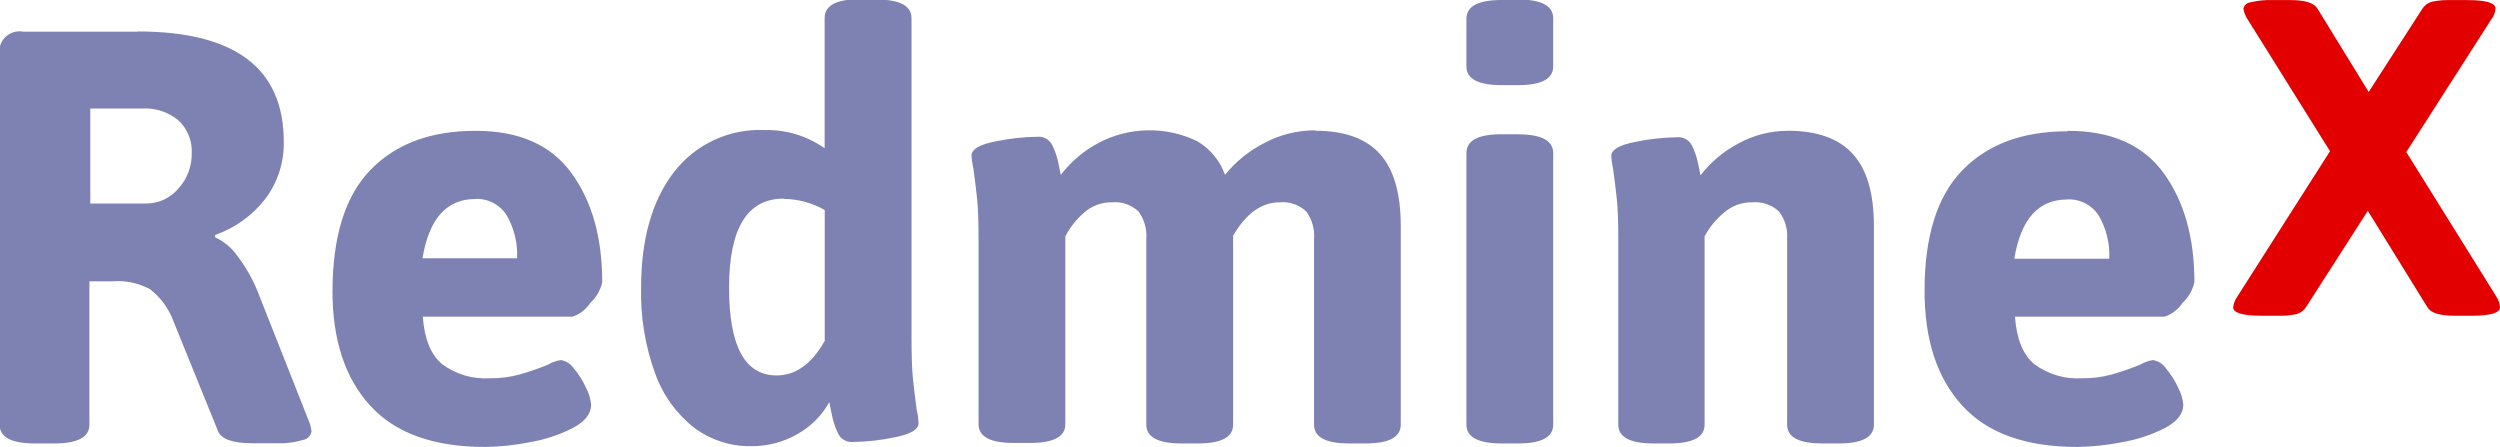 <?xml version="1.0"?>
<svg version="1.1" xmlns="http://www.w3.org/2000/svg" xmlns:xlink="http://www.w3.org/1999/xlink" width="256.63" height="45.88">
    <desc iVinci="yes" version="4.6" gridStep="20" showGrid="no" snapToGrid="no" codePlatform="0"/>
    <g id="Layer1" name="Layer 1" opacity="1">
        <g id="Shape1">
            <desc shapeID="1" type="0" basicInfo-basicType="0" basicInfo-roundedRectRadius="12" basicInfo-polygonSides="6" basicInfo-starPoints="5" bounding="rect(-13.695,-16.204,27.39,32.409)" text="" font-familyName="" font-pixelSize="20" font-bold="0" font-underline="0" font-alignment="1" strokeStyle="0" markerStart="0" markerEnd="0" shadowEnabled="0" shadowOffsetX="0" shadowOffsetY="2" shadowBlur="4" shadowOpacity="160" blurEnabled="0" blurRadius="4" transform="matrix(1,0,0,1,242.935,16.209)" pers-center="0,0" pers-size="0,0" pers-start="0,0" pers-end="0,0" locked="0" mesh="" flag=""/>
            <path id="shapePath1" d="M253.27,0.01 L251.47,0.01 C250.866,-0.006 250.262,0.047 249.67,0.17 C249.258,0.27 248.9,0.524 248.67,0.88 L243.15,9.44 L237.89,0.88 C237.55,0.3 236.63,0.01 235.13,0.01 L233.24,0.01 C232.496,-0.017 231.752,0.06 231.03,0.24 C230.669,0.267 230.368,0.527 230.29,0.88 C230.352,1.294 230.51,1.687 230.75,2.03 L239.18,15.52 L229.7,30.39 C229.45,30.727 229.292,31.123 229.24,31.54 C229.24,32.12 230.207,32.41 232.14,32.41 L233.89,32.41 C234.501,32.429 235.112,32.375 235.71,32.25 C236.122,32.15 236.48,31.896 236.71,31.54 L243.06,21.64 L249.18,31.54 C249.52,32.12 250.44,32.41 251.94,32.41 L253.73,32.41 C255.663,32.41 256.63,32.12 256.63,31.54 C256.596,31.128 256.454,30.731 256.22,30.39 L247.01,15.61 L255.71,2.03 C255.977,1.703 256.138,1.301 256.17,0.88 C256.17,0.3 255.203,0.01 253.27,0.01 Z" style="stroke:none;fill-rule:nonzero;fill:#e20000;fill-opacity:1;"/>
        </g>
        <g id="Shape2">
            <desc shapeID="2" type="0" basicInfo-basicType="0" basicInfo-roundedRectRadius="12" basicInfo-polygonSides="6" basicInfo-starPoints="5" bounding="rect(-112.667,-22.98,225.334,45.96)" text="" font-familyName="" font-pixelSize="20" font-bold="0" font-underline="0" font-alignment="1" strokeStyle="0" markerStart="0" markerEnd="0" shadowEnabled="0" shadowOffsetX="0" shadowOffsetY="2" shadowBlur="4" shadowOpacity="160" blurEnabled="0" blurRadius="4" transform="matrix(1,0,0,1,112.593,22.9)" pers-center="0,0" pers-size="0,0" pers-start="0,0" pers-end="0,0" locked="0" mesh="" flag=""/>
            <path id="shapePath2" d="M212.19,20.47 C213.493,20.399 214.734,21.033 215.44,22.13 C216.222,23.471 216.597,25.01 216.52,26.56 L206.77,26.56 C207.437,22.507 209.243,20.48 212.19,20.48 M212.19,13.48 C207.617,13.48 204.033,14.813 201.44,17.48 C198.847,20.147 197.553,24.28 197.56,29.88 C197.56,34.9 198.853,38.823 201.44,41.65 C204.027,44.477 207.973,45.887 213.28,45.88 C214.795,45.856 216.304,45.696 217.79,45.4 C219.343,45.139 220.847,44.644 222.25,43.93 C223.497,43.263 224.12,42.47 224.12,41.55 C224.065,40.949 223.892,40.364 223.61,39.83 C223.286,39.107 222.862,38.434 222.35,37.83 C222.041,37.364 221.552,37.049 221,36.96 C220.534,37.037 220.086,37.199 219.68,37.44 C218.735,37.824 217.77,38.158 216.79,38.44 C215.789,38.71 214.756,38.842 213.72,38.83 C211.975,38.939 210.247,38.429 208.84,37.39 C207.673,36.43 207.007,34.803 206.84,32.51 L222.19,32.51 C222.948,32.266 223.598,31.768 224.03,31.1 C224.652,30.532 225.082,29.784 225.26,28.96 C225.26,24.387 224.207,20.653 222.1,17.76 C219.993,14.867 216.713,13.423 212.26,13.43 M183.53,13.43 C181.739,13.425 179.976,13.879 178.41,14.75 C176.909,15.546 175.596,16.654 174.56,18 C174.52,17.76 174.43,17.32 174.29,16.68 C174.159,16.062 173.947,15.463 173.66,14.9 C173.365,14.351 172.77,14.032 172.15,14.09 C170.701,14.111 169.258,14.272 167.84,14.57 C166.213,14.89 165.4,15.373 165.4,16.02 C165.42,16.445 165.48,16.867 165.58,17.28 C165.74,18.447 165.87,19.5 165.97,20.44 C166.07,21.38 166.12,22.733 166.12,24.5 L166.12,43.59 C166.12,44.877 167.323,45.52 169.73,45.52 L171.37,45.52 C173.777,45.52 174.98,44.877 174.98,43.59 L174.98,24.26 C175.481,23.324 176.161,22.495 176.98,21.82 C177.772,21.13 178.79,20.756 179.84,20.77 C180.854,20.672 181.861,21.01 182.61,21.7 C183.228,22.497 183.527,23.495 183.45,24.5 L183.45,43.59 C183.45,44.877 184.653,45.52 187.06,45.52 L188.75,45.52 C191.157,45.52 192.36,44.877 192.36,43.59 L192.36,23.18 C192.36,19.847 191.637,17.387 190.19,15.8 C188.743,14.213 186.517,13.42 183.51,13.42 M155.83,13.78 L154.14,13.78 C151.733,13.78 150.53,14.423 150.53,15.71 L150.53,43.59 C150.53,44.877 151.733,45.52 154.14,45.52 L155.83,45.52 C158.237,45.52 159.44,44.877 159.44,43.59 L159.44,15.72 C159.44,14.433 158.237,13.79 155.83,13.79 M155.83,0 L154.14,0 C151.733,0 150.53,0.643 150.53,1.93 L150.53,6.81 C150.53,8.097 151.733,8.74 154.14,8.74 L155.83,8.74 C158.237,8.74 159.44,8.097 159.44,6.81 L159.44,1.88 C159.44,0.593 158.237,-0.05 155.83,-0.05 M135.05,13.38 C133.2,13.367 131.378,13.821 129.75,14.7 C128.203,15.491 126.841,16.598 125.75,17.95 C125.237,16.494 124.223,15.268 122.89,14.49 C119.658,12.931 115.875,13.009 112.71,14.7 C111.222,15.502 109.92,16.61 108.89,17.95 C108.85,17.71 108.76,17.27 108.62,16.63 C108.489,16.012 108.277,15.413 107.99,14.85 C107.695,14.301 107.1,13.982 106.48,14.04 C105.031,14.061 103.588,14.222 102.17,14.52 C100.543,14.84 99.73,15.323 99.73,15.97 C99.749,16.395 99.81,16.817 99.91,17.23 C100.07,18.397 100.2,19.45 100.3,20.39 C100.4,21.33 100.45,22.683 100.45,24.45 L100.45,43.54 C100.45,44.827 101.653,45.47 104.06,45.47 L105.75,45.47 C108.157,45.47 109.36,44.827 109.36,43.54 L109.36,24.26 C109.845,23.333 110.499,22.505 111.29,21.82 C112.069,21.128 113.078,20.753 114.12,20.77 C115.125,20.668 116.125,21.007 116.86,21.7 C117.459,22.505 117.747,23.5 117.67,24.5 L117.67,43.59 C117.67,44.877 118.873,45.52 121.28,45.52 L122.97,45.52 C125.377,45.52 126.58,44.877 126.58,43.59 L126.58,24.2 C127.913,21.913 129.5,20.77 131.34,20.77 C132.345,20.668 133.345,21.007 134.08,21.7 C134.679,22.505 134.967,23.5 134.89,24.5 L134.89,43.59 C134.89,44.877 136.093,45.52 138.5,45.52 L140.18,45.52 C142.587,45.52 143.79,44.877 143.79,43.59 L143.79,23.18 C143.79,19.847 143.077,17.387 141.65,15.8 C140.223,14.213 138.007,13.42 135,13.42 M80.45,20.42 C81.928,20.429 83.379,20.822 84.66,21.56 L84.66,34.99 C83.327,37.357 81.68,38.54 79.72,38.54 C76.467,38.54 74.84,35.54 74.84,29.54 C74.84,23.44 76.707,20.39 80.44,20.39 M89.95,-0.08 L88.26,-0.08 C85.853,-0.08 84.65,0.563 84.65,1.85 L84.65,15.22 C82.857,13.954 80.704,13.298 78.51,13.35 C74.864,13.179 71.365,14.808 69.15,17.71 C66.923,20.623 65.81,24.567 65.81,29.54 C65.737,32.534 66.226,35.516 67.25,38.33 C68.029,40.528 69.416,42.46 71.25,43.9 C72.924,45.156 74.967,45.824 77.06,45.8 C78.762,45.827 80.439,45.387 81.91,44.53 C83.261,43.762 84.375,42.638 85.13,41.28 C85.17,41.52 85.26,41.97 85.4,42.63 C85.533,43.277 85.745,43.904 86.03,44.5 C86.303,45.076 86.904,45.423 87.54,45.37 C88.989,45.349 90.432,45.188 91.85,44.89 C93.477,44.57 94.29,44.087 94.29,43.44 C94.279,42.995 94.219,42.552 94.11,42.12 C93.95,40.953 93.82,39.89 93.72,38.93 C93.62,37.97 93.57,36.563 93.57,34.71 L93.57,1.88 C93.57,0.593 92.367,-0.05 89.96,-0.05 M48.75,20.42 C50.053,20.349 51.294,20.983 52,22.08 C52.782,23.421 53.157,24.96 53.08,26.51 L43.37,26.51 C44.037,22.457 45.843,20.43 48.79,20.43 M48.79,13.43 C44.217,13.43 40.633,14.763 38.04,17.43 C35.447,20.097 34.143,24.247 34.13,29.88 C34.13,34.9 35.423,38.823 38.01,41.65 C40.597,44.477 44.54,45.887 49.84,45.88 C51.355,45.856 52.864,45.696 54.35,45.4 C55.903,45.139 57.407,44.644 58.81,43.93 C60.057,43.263 60.68,42.47 60.68,41.55 C60.625,40.949 60.452,40.364 60.17,39.83 C59.846,39.107 59.422,38.434 58.91,37.83 C58.601,37.364 58.112,37.049 57.56,36.96 C57.094,37.037 56.646,37.199 56.24,37.44 C55.295,37.824 54.33,38.158 53.35,38.44 C52.349,38.71 51.316,38.842 50.28,38.83 C48.535,38.938 46.807,38.429 45.4,37.39 C44.233,36.43 43.567,34.803 43.4,32.51 L58.75,32.51 C59.508,32.266 60.158,31.768 60.59,31.1 C61.212,30.532 61.642,29.784 61.82,28.96 C61.82,24.387 60.767,20.653 58.66,17.76 C56.553,14.867 53.273,13.423 48.82,13.43 M14.63,11.14 C15.975,11.064 17.298,11.504 18.33,12.37 C19.247,13.232 19.741,14.453 19.68,15.71 C19.711,17.067 19.212,18.384 18.29,19.38 C17.479,20.333 16.292,20.885 15.04,20.89 L9.27,20.89 L9.27,11.14 L14.57,11.14 L14.63,11.14 M14.21,3.25 L2.37,3.25 C1.701,3.127 1.013,3.341 0.532,3.822 C0.051,4.303 -0.163,4.991 -0.04,5.66 L-0.04,43.59 C-0.04,44.877 1.163,45.52 3.57,45.52 L5.57,45.52 C7.977,45.52 9.18,44.877 9.18,43.59 L9.18,28.88 L11.53,28.88 C12.874,28.77 14.222,29.052 15.41,29.69 C16.356,30.434 17.111,31.394 17.61,32.49 L22.37,44.23 C22.69,45.07 23.853,45.493 25.86,45.5 L28.37,45.5 C29.285,45.54 30.201,45.428 31.08,45.17 C31.536,45.104 31.899,44.754 31.98,44.3 C31.942,43.906 31.841,43.521 31.68,43.16 L26.43,29.88 C25.92,28.625 25.247,27.441 24.43,26.36 C23.847,25.488 23.034,24.796 22.08,24.36 L22.08,24.12 C24.119,23.412 25.908,22.126 27.23,20.42 C28.504,18.732 29.173,16.664 29.13,14.55 C29.13,7.003 24.13,3.23 14.13,3.23 " style="stroke:none;fill-rule:nonzero;fill:#7d82b3;fill-opacity:1;"/>
        </g>
    </g>
</svg>
